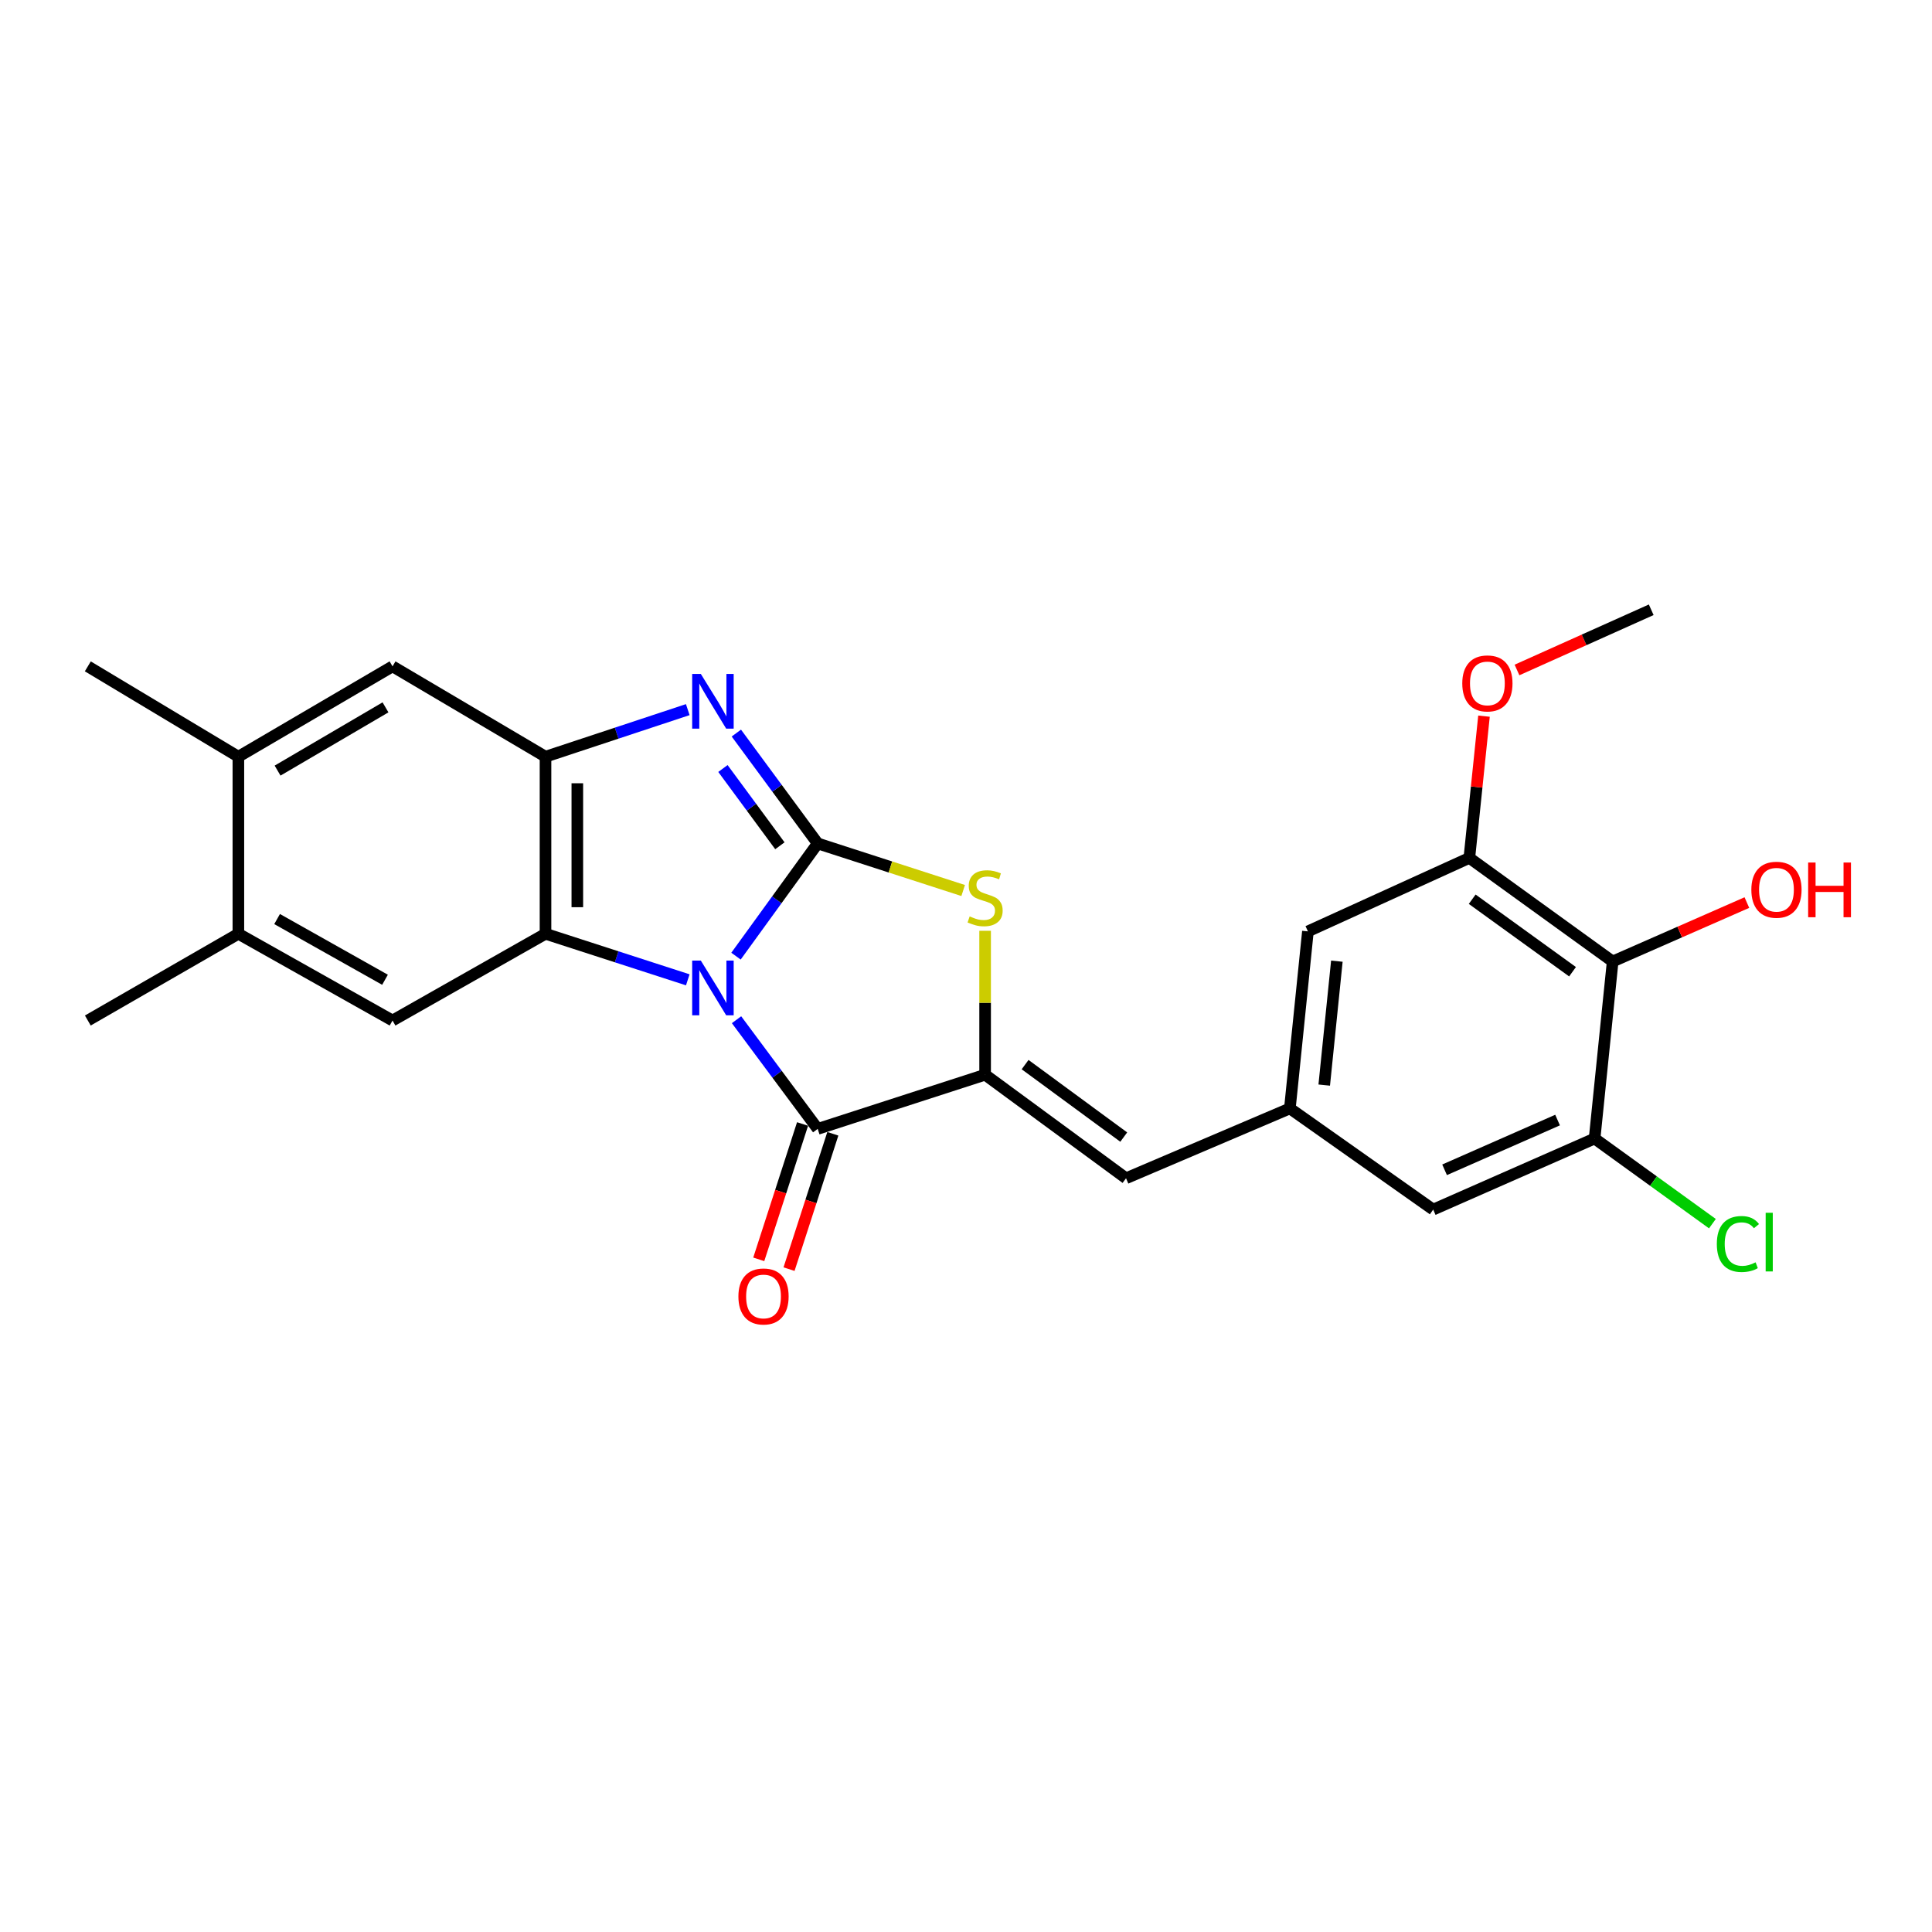 <?xml version='1.0' encoding='iso-8859-1'?>
<svg version='1.1' baseProfile='full'
              xmlns='http://www.w3.org/2000/svg'
                      xmlns:rdkit='http://www.rdkit.org/xml'
                      xmlns:xlink='http://www.w3.org/1999/xlink'
                  xml:space='preserve'
width='1000px' height='1000px' viewBox='0 0 1000 1000'>
<!-- END OF HEADER -->
<rect style='opacity:1.0;fill:#FFFFFF;stroke:none' width='1000' height='1000' x='0' y='0'> </rect>
<path class='bond-0' d='M 380.95,494.901 L 402.095,465.732' style='fill:none;fill-rule:evenodd;stroke:#0000FF;stroke-width:6px;stroke-linecap:butt;stroke-linejoin:miter;stroke-opacity:1' />
<path class='bond-0' d='M 402.095,465.732 L 423.24,436.564' style='fill:none;fill-rule:evenodd;stroke:#000000;stroke-width:6px;stroke-linecap:butt;stroke-linejoin:miter;stroke-opacity:1' />
<path class='bond-1' d='M 355.993,507.157 L 319.174,495.238' style='fill:none;fill-rule:evenodd;stroke:#0000FF;stroke-width:6px;stroke-linecap:butt;stroke-linejoin:miter;stroke-opacity:1' />
<path class='bond-1' d='M 319.174,495.238 L 282.355,483.318' style='fill:none;fill-rule:evenodd;stroke:#000000;stroke-width:6px;stroke-linecap:butt;stroke-linejoin:miter;stroke-opacity:1' />
<path class='bond-2' d='M 381.227,527.803 L 402.233,556.057' style='fill:none;fill-rule:evenodd;stroke:#0000FF;stroke-width:6px;stroke-linecap:butt;stroke-linejoin:miter;stroke-opacity:1' />
<path class='bond-2' d='M 402.233,556.057 L 423.24,584.311' style='fill:none;fill-rule:evenodd;stroke:#000000;stroke-width:6px;stroke-linecap:butt;stroke-linejoin:miter;stroke-opacity:1' />
<path class='bond-3' d='M 423.24,436.564 L 402.186,408.001' style='fill:none;fill-rule:evenodd;stroke:#000000;stroke-width:6px;stroke-linecap:butt;stroke-linejoin:miter;stroke-opacity:1' />
<path class='bond-3' d='M 402.186,408.001 L 381.132,379.437' style='fill:none;fill-rule:evenodd;stroke:#0000FF;stroke-width:6px;stroke-linecap:butt;stroke-linejoin:miter;stroke-opacity:1' />
<path class='bond-3' d='M 403.666,437.767 L 388.929,417.772' style='fill:none;fill-rule:evenodd;stroke:#000000;stroke-width:6px;stroke-linecap:butt;stroke-linejoin:miter;stroke-opacity:1' />
<path class='bond-3' d='M 388.929,417.772 L 374.191,397.778' style='fill:none;fill-rule:evenodd;stroke:#0000FF;stroke-width:6px;stroke-linecap:butt;stroke-linejoin:miter;stroke-opacity:1' />
<path class='bond-5' d='M 423.24,436.564 L 460.889,448.748' style='fill:none;fill-rule:evenodd;stroke:#000000;stroke-width:6px;stroke-linecap:butt;stroke-linejoin:miter;stroke-opacity:1' />
<path class='bond-5' d='M 460.889,448.748 L 498.538,460.932' style='fill:none;fill-rule:evenodd;stroke:#CCCC00;stroke-width:6px;stroke-linecap:butt;stroke-linejoin:miter;stroke-opacity:1' />
<path class='bond-6' d='M 282.355,483.318 L 282.355,391.667' style='fill:none;fill-rule:evenodd;stroke:#000000;stroke-width:6px;stroke-linecap:butt;stroke-linejoin:miter;stroke-opacity:1' />
<path class='bond-6' d='M 298.824,469.571 L 298.824,405.415' style='fill:none;fill-rule:evenodd;stroke:#000000;stroke-width:6px;stroke-linecap:butt;stroke-linejoin:miter;stroke-opacity:1' />
<path class='bond-8' d='M 282.355,483.318 L 203.175,528.215' style='fill:none;fill-rule:evenodd;stroke:#000000;stroke-width:6px;stroke-linecap:butt;stroke-linejoin:miter;stroke-opacity:1' />
<path class='bond-4' d='M 423.24,584.311 L 509.895,556.268' style='fill:none;fill-rule:evenodd;stroke:#000000;stroke-width:6px;stroke-linecap:butt;stroke-linejoin:miter;stroke-opacity:1' />
<path class='bond-16' d='M 415.405,581.776 L 404.069,616.805' style='fill:none;fill-rule:evenodd;stroke:#000000;stroke-width:6px;stroke-linecap:butt;stroke-linejoin:miter;stroke-opacity:1' />
<path class='bond-16' d='M 404.069,616.805 L 392.733,651.834' style='fill:none;fill-rule:evenodd;stroke:#FF0000;stroke-width:6px;stroke-linecap:butt;stroke-linejoin:miter;stroke-opacity:1' />
<path class='bond-16' d='M 431.074,586.846 L 419.738,621.876' style='fill:none;fill-rule:evenodd;stroke:#000000;stroke-width:6px;stroke-linecap:butt;stroke-linejoin:miter;stroke-opacity:1' />
<path class='bond-16' d='M 419.738,621.876 L 408.402,656.905' style='fill:none;fill-rule:evenodd;stroke:#FF0000;stroke-width:6px;stroke-linecap:butt;stroke-linejoin:miter;stroke-opacity:1' />
<path class='bond-25' d='M 355.988,367.302 L 319.171,379.484' style='fill:none;fill-rule:evenodd;stroke:#0000FF;stroke-width:6px;stroke-linecap:butt;stroke-linejoin:miter;stroke-opacity:1' />
<path class='bond-25' d='M 319.171,379.484 L 282.355,391.667' style='fill:none;fill-rule:evenodd;stroke:#000000;stroke-width:6px;stroke-linecap:butt;stroke-linejoin:miter;stroke-opacity:1' />
<path class='bond-7' d='M 509.895,556.268 L 582.835,609.866' style='fill:none;fill-rule:evenodd;stroke:#000000;stroke-width:6px;stroke-linecap:butt;stroke-linejoin:miter;stroke-opacity:1' />
<path class='bond-7' d='M 530.588,551.036 L 581.646,588.555' style='fill:none;fill-rule:evenodd;stroke:#000000;stroke-width:6px;stroke-linecap:butt;stroke-linejoin:miter;stroke-opacity:1' />
<path class='bond-26' d='M 509.895,556.268 L 509.895,519.023' style='fill:none;fill-rule:evenodd;stroke:#000000;stroke-width:6px;stroke-linecap:butt;stroke-linejoin:miter;stroke-opacity:1' />
<path class='bond-26' d='M 509.895,519.023 L 509.895,481.779' style='fill:none;fill-rule:evenodd;stroke:#CCCC00;stroke-width:6px;stroke-linecap:butt;stroke-linejoin:miter;stroke-opacity:1' />
<path class='bond-13' d='M 282.355,391.667 L 203.175,344.904' style='fill:none;fill-rule:evenodd;stroke:#000000;stroke-width:6px;stroke-linecap:butt;stroke-linejoin:miter;stroke-opacity:1' />
<path class='bond-12' d='M 582.835,609.866 L 667.633,573.716' style='fill:none;fill-rule:evenodd;stroke:#000000;stroke-width:6px;stroke-linecap:butt;stroke-linejoin:miter;stroke-opacity:1' />
<path class='bond-14' d='M 203.175,528.215 L 123.381,483.318' style='fill:none;fill-rule:evenodd;stroke:#000000;stroke-width:6px;stroke-linecap:butt;stroke-linejoin:miter;stroke-opacity:1' />
<path class='bond-14' d='M 199.282,507.127 L 143.426,475.7' style='fill:none;fill-rule:evenodd;stroke:#000000;stroke-width:6px;stroke-linecap:butt;stroke-linejoin:miter;stroke-opacity:1' />
<path class='bond-9' d='M 834.713,497.665 L 760.529,444.048' style='fill:none;fill-rule:evenodd;stroke:#000000;stroke-width:6px;stroke-linecap:butt;stroke-linejoin:miter;stroke-opacity:1' />
<path class='bond-9' d='M 813.938,502.97 L 762.009,465.439' style='fill:none;fill-rule:evenodd;stroke:#000000;stroke-width:6px;stroke-linecap:butt;stroke-linejoin:miter;stroke-opacity:1' />
<path class='bond-20' d='M 834.713,497.665 L 869.446,482.416' style='fill:none;fill-rule:evenodd;stroke:#000000;stroke-width:6px;stroke-linecap:butt;stroke-linejoin:miter;stroke-opacity:1' />
<path class='bond-20' d='M 869.446,482.416 L 904.178,467.168' style='fill:none;fill-rule:evenodd;stroke:#FF0000;stroke-width:6px;stroke-linecap:butt;stroke-linejoin:miter;stroke-opacity:1' />
<path class='bond-28' d='M 834.713,497.665 L 825.362,589.298' style='fill:none;fill-rule:evenodd;stroke:#000000;stroke-width:6px;stroke-linecap:butt;stroke-linejoin:miter;stroke-opacity:1' />
<path class='bond-10' d='M 825.362,589.298 L 741.818,626.079' style='fill:none;fill-rule:evenodd;stroke:#000000;stroke-width:6px;stroke-linecap:butt;stroke-linejoin:miter;stroke-opacity:1' />
<path class='bond-10' d='M 806.195,579.742 L 747.713,605.488' style='fill:none;fill-rule:evenodd;stroke:#000000;stroke-width:6px;stroke-linecap:butt;stroke-linejoin:miter;stroke-opacity:1' />
<path class='bond-19' d='M 825.362,589.298 L 855.85,611.333' style='fill:none;fill-rule:evenodd;stroke:#000000;stroke-width:6px;stroke-linecap:butt;stroke-linejoin:miter;stroke-opacity:1' />
<path class='bond-19' d='M 855.85,611.333 L 886.339,633.368' style='fill:none;fill-rule:evenodd;stroke:#00CC00;stroke-width:6px;stroke-linecap:butt;stroke-linejoin:miter;stroke-opacity:1' />
<path class='bond-11' d='M 760.529,444.048 L 676.975,482.083' style='fill:none;fill-rule:evenodd;stroke:#000000;stroke-width:6px;stroke-linecap:butt;stroke-linejoin:miter;stroke-opacity:1' />
<path class='bond-21' d='M 760.529,444.048 L 764.319,407.366' style='fill:none;fill-rule:evenodd;stroke:#000000;stroke-width:6px;stroke-linecap:butt;stroke-linejoin:miter;stroke-opacity:1' />
<path class='bond-21' d='M 764.319,407.366 L 768.11,370.683' style='fill:none;fill-rule:evenodd;stroke:#FF0000;stroke-width:6px;stroke-linecap:butt;stroke-linejoin:miter;stroke-opacity:1' />
<path class='bond-17' d='M 667.633,573.716 L 741.818,626.079' style='fill:none;fill-rule:evenodd;stroke:#000000;stroke-width:6px;stroke-linecap:butt;stroke-linejoin:miter;stroke-opacity:1' />
<path class='bond-18' d='M 667.633,573.716 L 676.975,482.083' style='fill:none;fill-rule:evenodd;stroke:#000000;stroke-width:6px;stroke-linecap:butt;stroke-linejoin:miter;stroke-opacity:1' />
<path class='bond-18' d='M 685.419,561.641 L 691.958,497.498' style='fill:none;fill-rule:evenodd;stroke:#000000;stroke-width:6px;stroke-linecap:butt;stroke-linejoin:miter;stroke-opacity:1' />
<path class='bond-27' d='M 203.175,344.904 L 123.381,391.667' style='fill:none;fill-rule:evenodd;stroke:#000000;stroke-width:6px;stroke-linecap:butt;stroke-linejoin:miter;stroke-opacity:1' />
<path class='bond-27' d='M 199.533,366.127 L 143.677,398.862' style='fill:none;fill-rule:evenodd;stroke:#000000;stroke-width:6px;stroke-linecap:butt;stroke-linejoin:miter;stroke-opacity:1' />
<path class='bond-15' d='M 123.381,483.318 L 123.381,391.667' style='fill:none;fill-rule:evenodd;stroke:#000000;stroke-width:6px;stroke-linecap:butt;stroke-linejoin:miter;stroke-opacity:1' />
<path class='bond-22' d='M 123.381,483.318 L 45.455,528.215' style='fill:none;fill-rule:evenodd;stroke:#000000;stroke-width:6px;stroke-linecap:butt;stroke-linejoin:miter;stroke-opacity:1' />
<path class='bond-23' d='M 123.381,391.667 L 45.455,344.904' style='fill:none;fill-rule:evenodd;stroke:#000000;stroke-width:6px;stroke-linecap:butt;stroke-linejoin:miter;stroke-opacity:1' />
<path class='bond-24' d='M 785.194,346.778 L 819.931,331.197' style='fill:none;fill-rule:evenodd;stroke:#FF0000;stroke-width:6px;stroke-linecap:butt;stroke-linejoin:miter;stroke-opacity:1' />
<path class='bond-24' d='M 819.931,331.197 L 854.668,315.616' style='fill:none;fill-rule:evenodd;stroke:#000000;stroke-width:6px;stroke-linecap:butt;stroke-linejoin:miter;stroke-opacity:1' />
<path  class='atom-0' d='M 362.75 497.211
L 372.03 512.211
Q 372.95 513.691, 374.43 516.371
Q 375.91 519.051, 375.99 519.211
L 375.99 497.211
L 379.75 497.211
L 379.75 525.531
L 375.87 525.531
L 365.91 509.131
Q 364.75 507.211, 363.51 505.011
Q 362.31 502.811, 361.95 502.131
L 361.95 525.531
L 358.27 525.531
L 358.27 497.211
L 362.75 497.211
' fill='#0000FF'/>
<path  class='atom-4' d='M 362.75 348.833
L 372.03 363.833
Q 372.95 365.313, 374.43 367.993
Q 375.91 370.673, 375.99 370.833
L 375.99 348.833
L 379.75 348.833
L 379.75 377.153
L 375.87 377.153
L 365.91 360.753
Q 364.75 358.833, 363.51 356.633
Q 362.31 354.433, 361.95 353.753
L 361.95 377.153
L 358.27 377.153
L 358.27 348.833
L 362.75 348.833
' fill='#0000FF'/>
<path  class='atom-6' d='M 501.895 474.327
Q 502.215 474.447, 503.535 475.007
Q 504.855 475.567, 506.295 475.927
Q 507.775 476.247, 509.215 476.247
Q 511.895 476.247, 513.455 474.967
Q 515.015 473.647, 515.015 471.367
Q 515.015 469.807, 514.215 468.847
Q 513.455 467.887, 512.255 467.367
Q 511.055 466.847, 509.055 466.247
Q 506.535 465.487, 505.015 464.767
Q 503.535 464.047, 502.455 462.527
Q 501.415 461.007, 501.415 458.447
Q 501.415 454.887, 503.815 452.687
Q 506.255 450.487, 511.055 450.487
Q 514.335 450.487, 518.055 452.047
L 517.135 455.127
Q 513.735 453.727, 511.175 453.727
Q 508.415 453.727, 506.895 454.887
Q 505.375 456.007, 505.415 457.967
Q 505.415 459.487, 506.175 460.407
Q 506.975 461.327, 508.095 461.847
Q 509.255 462.367, 511.175 462.967
Q 513.735 463.767, 515.255 464.567
Q 516.775 465.367, 517.855 467.007
Q 518.975 468.607, 518.975 471.367
Q 518.975 475.287, 516.335 477.407
Q 513.735 479.487, 509.375 479.487
Q 506.855 479.487, 504.935 478.927
Q 503.055 478.407, 500.815 477.487
L 501.895 474.327
' fill='#CCCC00'/>
<path  class='atom-17' d='M 382.196 671.046
Q 382.196 664.246, 385.556 660.446
Q 388.916 656.646, 395.196 656.646
Q 401.476 656.646, 404.836 660.446
Q 408.196 664.246, 408.196 671.046
Q 408.196 677.926, 404.796 681.846
Q 401.396 685.726, 395.196 685.726
Q 388.956 685.726, 385.556 681.846
Q 382.196 677.966, 382.196 671.046
M 395.196 682.526
Q 399.516 682.526, 401.836 679.646
Q 404.196 676.726, 404.196 671.046
Q 404.196 665.486, 401.836 662.686
Q 399.516 659.846, 395.196 659.846
Q 390.876 659.846, 388.516 662.646
Q 386.196 665.446, 386.196 671.046
Q 386.196 676.766, 388.516 679.646
Q 390.876 682.526, 395.196 682.526
' fill='#FF0000'/>
<path  class='atom-20' d='M 888.627 643.894
Q 888.627 636.854, 891.907 633.174
Q 895.227 629.454, 901.507 629.454
Q 907.347 629.454, 910.467 633.574
L 907.827 635.734
Q 905.547 632.734, 901.507 632.734
Q 897.227 632.734, 894.947 635.614
Q 892.707 638.454, 892.707 643.894
Q 892.707 649.494, 895.027 652.374
Q 897.387 655.254, 901.947 655.254
Q 905.067 655.254, 908.707 653.374
L 909.827 656.374
Q 908.347 657.334, 906.107 657.894
Q 903.867 658.454, 901.387 658.454
Q 895.227 658.454, 891.907 654.694
Q 888.627 650.934, 888.627 643.894
' fill='#00CC00'/>
<path  class='atom-20' d='M 913.907 627.734
L 917.587 627.734
L 917.587 658.094
L 913.907 658.094
L 913.907 627.734
' fill='#00CC00'/>
<path  class='atom-21' d='M 906.493 460.524
Q 906.493 453.724, 909.853 449.924
Q 913.213 446.124, 919.493 446.124
Q 925.773 446.124, 929.133 449.924
Q 932.493 453.724, 932.493 460.524
Q 932.493 467.404, 929.093 471.324
Q 925.693 475.204, 919.493 475.204
Q 913.253 475.204, 909.853 471.324
Q 906.493 467.444, 906.493 460.524
M 919.493 472.004
Q 923.813 472.004, 926.133 469.124
Q 928.493 466.204, 928.493 460.524
Q 928.493 454.964, 926.133 452.164
Q 923.813 449.324, 919.493 449.324
Q 915.173 449.324, 912.813 452.124
Q 910.493 454.924, 910.493 460.524
Q 910.493 466.244, 912.813 469.124
Q 915.173 472.004, 919.493 472.004
' fill='#FF0000'/>
<path  class='atom-21' d='M 935.893 446.444
L 939.733 446.444
L 939.733 458.484
L 954.213 458.484
L 954.213 446.444
L 958.053 446.444
L 958.053 474.764
L 954.213 474.764
L 954.213 461.684
L 939.733 461.684
L 939.733 474.764
L 935.893 474.764
L 935.893 446.444
' fill='#FF0000'/>
<path  class='atom-22' d='M 756.87 353.731
Q 756.87 346.931, 760.23 343.131
Q 763.59 339.331, 769.87 339.331
Q 776.15 339.331, 779.51 343.131
Q 782.87 346.931, 782.87 353.731
Q 782.87 360.611, 779.47 364.531
Q 776.07 368.411, 769.87 368.411
Q 763.63 368.411, 760.23 364.531
Q 756.87 360.651, 756.87 353.731
M 769.87 365.211
Q 774.19 365.211, 776.51 362.331
Q 778.87 359.411, 778.87 353.731
Q 778.87 348.171, 776.51 345.371
Q 774.19 342.531, 769.87 342.531
Q 765.55 342.531, 763.19 345.331
Q 760.87 348.131, 760.87 353.731
Q 760.87 359.451, 763.19 362.331
Q 765.55 365.211, 769.87 365.211
' fill='#FF0000'/>
</svg>
